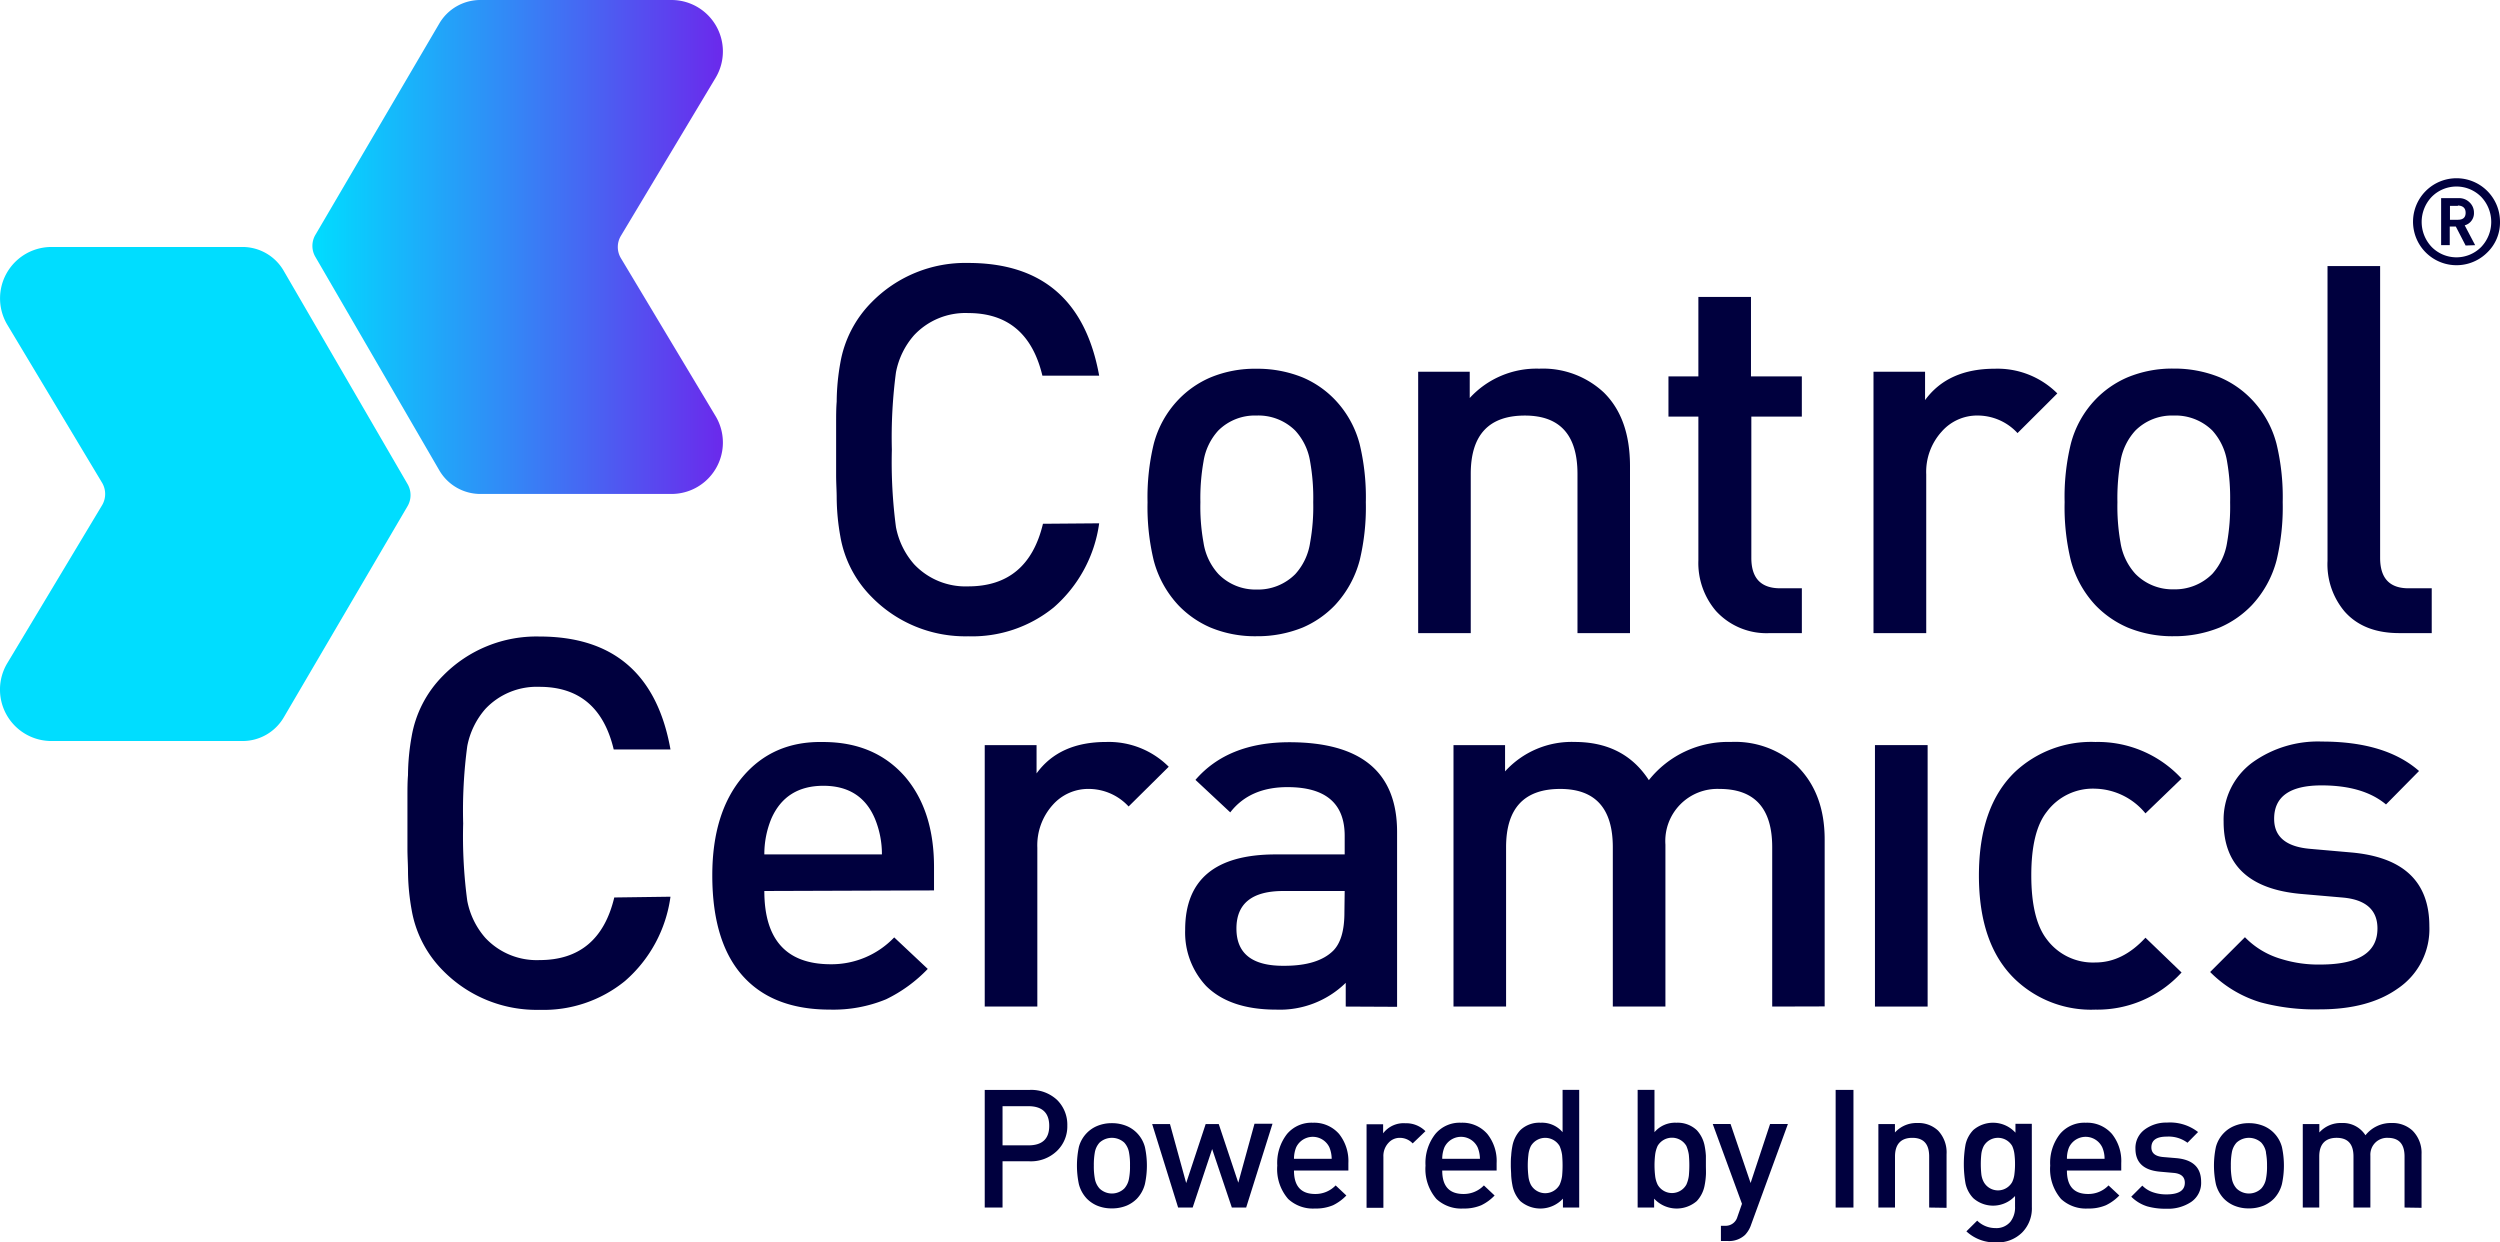 <?xml version="1.0" encoding="UTF-8" standalone="no"?>
<svg
   xmlns:dc="http://purl.org/dc/elements/1.1/"
   xmlns:cc="http://creativecommons.org/ns#"
   xmlns:rdf="http://www.w3.org/1999/02/22-rdf-syntax-ns#"
   xmlns:svg="http://www.w3.org/2000/svg"
   xmlns="http://www.w3.org/2000/svg"
   xmlns:sodipodi="http://sodipodi.sourceforge.net/DTD/sodipodi-0.dtd"
   xmlns:inkscape="http://www.inkscape.org/namespaces/inkscape"
   x="0px"
   y="0px"
   width="120"
   height="59.638"
   viewBox="0 0 120 59.638"
   version="1.1"
   id="svg83"
   sodipodi:docname="Web_LogoControlCeramics.svg"
   inkscape:version="0.92.4 (5da689c313, 2019-01-14)">
  <sodipodi:namedview
     id="namedview93"
     pagecolor="#ffffff"
     bordercolor="#999999"
     borderopacity="1"
     inkscape:pageshadow="0"
     inkscape:pageopacity="0"
     inkscape:pagecheckerboard="0"
     showgrid="false"
     width="100px"
     inkscape:zoom="1.283144"
     inkscape:cx="-161.72032"
     inkscape:cy="161.71236"
     inkscape:window-width="1920"
     inkscape:window-height="1017"
     inkscape:window-x="1912"
     inkscape:window-y="-8"
     inkscape:window-maximized="1"
     inkscape:current-layer="svg83" />
  <defs
     id="defs11">
    <style
       id="style2">.cls-1{fill:url(#Degradado_sin_nombre_6);}.cls-2{fill:#0df;}.cls-3{fill:#00003e;}</style>
    <linearGradient
       id="Degradado_sin_nombre_6"
       x1="44.91"
       y1="35.5"
       x2="103.93"
       y2="35.5"
       gradientUnits="userSpaceOnUse"
       gradientTransform="matrix(0.334,0,0,0.334,-0.003,7.1001398e-7)">
      <stop
         offset="0"
         stop-color="#0df"
         id="stop4" />
      <stop
         offset="0.49"
         stop-color="#3486f6"
         id="stop6" />
      <stop
         offset="1"
         stop-color="#6b29ec"
         id="stop8" />
    </linearGradient>
  </defs>
  <path
     class="cls-1"
     d="m 21.086,22.575 -5.948,-10.245 a 1.045,1.045 0 0 1 0,-1.055 L 21.086,1.129 A 2.281,2.281 0 0 1 23.056,7.1001399e-7 h 9.18 A 2.468,2.468 0 0 1 34.35,3.733 l -4.545,7.584 a 1.042,1.042 0 0 0 0,1.079 l 4.545,7.581 a 2.468,2.468 0 0 1 -2.114,3.733 H 23.059 A 2.281,2.281 0 0 1 21.086,22.575 Z"
     id="path13"
     style="fill:url(#Degradado_sin_nombre_6);stroke-width:0.5"
     inkscape:connector-curvature="0" />
  <path
     class="cls-2"
     d="M 13.615,12.994 19.563,23.236 a 1.052,1.052 0 0 1 0,1.059 l -5.944,10.142 a 2.288,2.288 0 0 1 -1.974,1.132 H 2.468 A 2.468,2.468 0 0 1 0.351,31.831 L 4.9,24.251 a 1.059,1.059 0 0 0 0,-1.079 L 0.351,15.588 A 2.468,2.468 0 0 1 2.468,11.855 h 9.173 a 2.284,2.284 0 0 1 1.974,1.139 z"
     id="path15"
     style="fill:#00ddff;stroke-width:0.5"
     inkscape:connector-curvature="0" />
  <path
     class="cls-3"
     d="m 52.76,25.119 a 6.535,6.535 0 0 1 -2.181,4.037 6.201,6.201 0 0 1 -4.107,1.386 6.281,6.281 0 0 1 -4.628,-1.883 5.417,5.417 0 0 1 -1.509,-2.919 10.877,10.877 0 0 1 -0.174,-1.857 c 0,-0.314 -0.027,-0.668 -0.027,-1.089 v -2.424 c 0,-0.411 0,-0.775 0.027,-1.089 a 10.843,10.843 0 0 1 0.174,-1.857 5.437,5.437 0 0 1 1.509,-2.922 6.291,6.291 0 0 1 4.628,-1.88 q 5.31,-0.003 6.288,5.41 H 50.035 Q 49.317,15.027 46.472,15.027 a 3.373,3.373 0 0 0 -2.598,1.065 3.76,3.76 0 0 0 -0.868,1.783 23.67,23.67 0 0 0 -0.197,3.71 23.69,23.69 0 0 0 0.197,3.713 3.76,3.76 0 0 0 0.868,1.783 3.386,3.386 0 0 0 2.598,1.065 q 2.872,0 3.59,-3.005 z"
     id="path17"
     style="fill:#00003e;stroke-width:0.5"
     inkscape:connector-curvature="0" />
  <path
     class="cls-3"
     d="m 65.263,26.902 a 5.046,5.046 0 0 1 -1.189,2.151 4.725,4.725 0 0 1 -1.536,1.065 5.754,5.754 0 0 1 -2.227,0.421 5.56,5.56 0 0 1 -2.207,-0.417 4.725,4.725 0 0 1 -1.536,-1.065 5.009,5.009 0 0 1 -1.189,-2.154 10.94,10.94 0 0 1 -0.297,-2.798 10.913,10.913 0 0 1 0.297,-2.795 4.832,4.832 0 0 1 1.189,-2.131 4.675,4.675 0 0 1 1.536,-1.062 5.56,5.56 0 0 1 2.207,-0.417 5.754,5.754 0 0 1 2.227,0.421 4.675,4.675 0 0 1 1.536,1.062 4.866,4.866 0 0 1 1.189,2.131 10.913,10.913 0 0 1 0.297,2.795 10.94,10.94 0 0 1 -0.297,2.795 z m -2.378,-4.752 a 2.842,2.842 0 0 0 -0.718,-1.486 2.511,2.511 0 0 0 -1.857,-0.718 2.481,2.481 0 0 0 -1.83,0.718 2.842,2.842 0 0 0 -0.711,1.486 9.968,9.968 0 0 0 -0.15,1.954 9.628,9.628 0 0 0 0.15,1.944 2.869,2.869 0 0 0 0.718,1.509 2.488,2.488 0 0 0 1.83,0.741 2.518,2.518 0 0 0 1.857,-0.741 2.869,2.869 0 0 0 0.711,-1.509 9.628,9.628 0 0 0 0.15,-1.934 9.968,9.968 0 0 0 -0.15,-1.964 z"
     id="path19"
     style="fill:#00003e;stroke-width:0.5"
     inkscape:connector-curvature="0" />
  <path
     class="cls-3"
     d="m 75.719,30.389 v -7.644 q 0,-2.798 -2.525,-2.798 -2.598,0 -2.598,2.798 v 7.644 H 68.072 V 17.843 h 2.475 v 1.262 a 4.341,4.341 0 0 1 3.339,-1.409 4.274,4.274 0 0 1 3.092,1.139 q 1.262,1.236 1.262,3.54 v 8.015 z"
     id="path21"
     style="fill:#00003e;stroke-width:0.5"
     inkscape:connector-curvature="0" />
  <path
     class="cls-3"
     d="m 84.962,30.389 a 3.283,3.283 0 0 1 -2.598,-1.065 3.546,3.546 0 0 1 -0.842,-2.424 v -6.903 h -1.436 v -1.93 h 1.436 v -3.814 h 2.525 v 3.814 h 2.441 v 1.93 h -2.424 v 6.782 c 0,0.975 0.461,1.459 1.386,1.459 h 1.039 v 2.151 z"
     id="path23"
     style="fill:#00003e;stroke-width:0.5"
     inkscape:connector-curvature="0" />
  <path
     class="cls-3"
     d="m 96.841,20.788 a 2.605,2.605 0 0 0 -1.88,-0.842 2.261,2.261 0 0 0 -1.757,0.768 2.872,2.872 0 0 0 -0.745,2.054 v 7.621 H 89.928 V 17.843 h 2.475 v 1.362 q 1.099,-1.506 3.343,-1.506 a 4.061,4.061 0 0 1 3.005,1.185 z"
     id="path25"
     style="fill:#00003e;stroke-width:0.5"
     inkscape:connector-curvature="0" />
  <path
     class="cls-3"
     d="m 109.273,26.902 a 5.009,5.009 0 0 1 -1.189,2.151 4.712,4.712 0 0 1 -1.533,1.065 5.767,5.767 0 0 1 -2.227,0.421 5.59,5.59 0 0 1 -2.204,-0.421 4.759,4.759 0 0 1 -1.536,-1.065 5.009,5.009 0 0 1 -1.185,-2.154 10.793,10.793 0 0 1 -0.297,-2.798 10.766,10.766 0 0 1 0.297,-2.795 4.825,4.825 0 0 1 1.185,-2.131 4.699,4.699 0 0 1 1.536,-1.062 5.59,5.59 0 0 1 2.204,-0.421 5.767,5.767 0 0 1 2.227,0.421 4.652,4.652 0 0 1 1.533,1.062 4.832,4.832 0 0 1 1.189,2.131 10.913,10.913 0 0 1 0.297,2.795 10.94,10.94 0 0 1 -0.297,2.802 z m -2.374,-4.752 a 2.892,2.892 0 0 0 -0.708,-1.486 2.521,2.521 0 0 0 -1.857,-0.718 2.485,2.485 0 0 0 -1.833,0.718 2.865,2.865 0 0 0 -0.718,1.486 10.282,10.282 0 0 0 -0.147,1.954 9.928,9.928 0 0 0 0.147,1.934 2.895,2.895 0 0 0 0.718,1.509 2.491,2.491 0 0 0 1.833,0.741 2.528,2.528 0 0 0 1.857,-0.741 2.919,2.919 0 0 0 0.708,-1.499 9.928,9.928 0 0 0 0.147,-1.934 10.282,10.282 0 0 0 -0.147,-1.964 z"
     id="path27"
     style="fill:#00003e;stroke-width:0.5"
     inkscape:connector-curvature="0" />
  <path
     class="cls-3"
     d="m 115.164,30.389 q -1.71,0 -2.625,-1.039 a 3.513,3.513 0 0 1 -0.818,-2.428 V 12.77 h 2.525 v 14.009 c 0,0.975 0.454,1.459 1.362,1.459 h 1.115 v 2.151 z"
     id="path29"
     style="fill:#00003e;stroke-width:0.5"
     inkscape:connector-curvature="0" />
  <path
     class="cls-3"
     d="m 32.183,43.042 a 6.519,6.519 0 0 1 -2.181,4.044 6.181,6.181 0 0 1 -4.107,1.386 6.291,6.291 0 0 1 -4.628,-1.88 5.427,5.427 0 0 1 -1.509,-2.922 10.806,10.806 0 0 1 -0.174,-1.857 c 0,-0.314 -0.027,-0.668 -0.027,-1.089 v -2.424 c 0,-0.414 0,-0.778 0.027,-1.092 a 10.8,10.8 0 0 1 0.174,-1.853 5.427,5.427 0 0 1 1.509,-2.922 6.278,6.278 0 0 1 4.628,-1.88 q 5.32,0 6.288,5.42 h -2.725 q -0.715,-3.005 -3.563,-3.005 a 3.383,3.383 0 0 0 -2.598,1.062 3.79,3.79 0 0 0 -0.868,1.783 23.303,23.303 0 0 0 -0.197,3.713 23.303,23.303 0 0 0 0.197,3.713 3.764,3.764 0 0 0 0.868,1.78 3.373,3.373 0 0 0 2.598,1.065 q 2.872,0 3.59,-3.005 z"
     id="path31"
     style="fill:#00003e;stroke-width:0.5"
     inkscape:connector-curvature="0" />
  <path
     class="cls-3"
     d="m 36.688,42.768 q 0,3.516 3.192,3.516 a 4.158,4.158 0 0 0 3.042,-1.289 l 1.61,1.513 a 6.959,6.959 0 0 1 -2.004,1.459 6.622,6.622 0 0 1 -2.698,0.494 q -2.575,0 -4.007,-1.436 -1.633,-1.633 -1.633,-5.009 0,-3.005 1.459,-4.729 1.459,-1.723 3.864,-1.67 2.475,0 3.934,1.67 1.389,1.633 1.386,4.341 v 1.112 z m 5.644,-1.757 a 4.458,4.458 0 0 0 -0.334,-1.71 q -0.668,-1.583 -2.475,-1.583 -1.807,0 -2.501,1.583 a 4.468,4.468 0 0 0 -0.334,1.71 z"
     id="path33"
     style="fill:#00003e;stroke-width:0.5"
     inkscape:connector-curvature="0" />
  <path
     class="cls-3"
     d="m 54.173,38.711 a 2.605,2.605 0 0 0 -1.88,-0.842 2.271,2.271 0 0 0 -1.76,0.765 2.899,2.899 0 0 0 -0.741,2.057 v 7.624 H 47.267 V 35.765 h 2.488 v 1.359 q 1.092,-1.509 3.339,-1.509 a 4.067,4.067 0 0 1 3.005,1.189 z"
     id="path35"
     style="fill:#00003e;stroke-width:0.5"
     inkscape:connector-curvature="0" />
  <path
     class="cls-3"
     d="m 64.595,48.315 v -1.139 a 4.518,4.518 0 0 1 -3.339,1.286 q -2.224,0 -3.366,-1.139 a 3.757,3.757 0 0 1 -1.002,-2.698 q 0,-3.61 4.341,-3.613 H 64.545 V 40.12 q 0,-2.338 -2.748,-2.338 c -1.202,0 -2.121,0.404 -2.745,1.212 l -1.67,-1.56 q 1.556,-1.803 4.505,-1.807 5.173,0 5.173,4.308 v 8.392 z m -0.05,-5.547 h -2.945 q -2.254,0 -2.251,1.807 0.003,1.807 2.301,1.783 1.606,0 2.338,-0.718 0.548,-0.544 0.544,-1.857 z"
     id="path37"
     style="fill:#00003e;stroke-width:0.5"
     inkscape:connector-curvature="0" />
  <path
     class="cls-3"
     d="m 85.066,48.315 v -7.651 q 0,-2.795 -2.528,-2.795 a 2.501,2.501 0 0 0 -2.598,2.672 v 7.774 h -2.525 v -7.651 q 0,-2.795 -2.525,-2.795 -2.598,0 -2.598,2.795 v 7.651 H 69.768 V 35.765 h 2.475 v 1.262 a 4.311,4.311 0 0 1 3.339,-1.413 q 2.374,0 3.563,1.833 a 4.852,4.852 0 0 1 3.934,-1.833 4.388,4.388 0 0 1 3.169,1.139 q 1.336,1.312 1.336,3.54 v 8.015 z"
     id="path39"
     style="fill:#00003e;stroke-width:0.5"
     inkscape:connector-curvature="0" />
  <path
     class="cls-3"
     d="M 89.998,48.315 V 35.765 h 2.528 v 12.55 z"
     id="path41"
     style="fill:#00003e;stroke-width:0.5"
     inkscape:connector-curvature="0" />
  <path
     class="cls-3"
     d="m 104.715,46.679 a 5.463,5.463 0 0 1 -4.134,1.783 5.276,5.276 0 0 1 -3.86,-1.459 q -1.733,-1.67 -1.733,-4.976 0,-3.306 1.733,-4.976 a 5.343,5.343 0 0 1 3.86,-1.436 5.46,5.46 0 0 1 4.134,1.757 l -1.733,1.67 a 3.219,3.219 0 0 0 -2.401,-1.185 2.755,2.755 0 0 0 -2.338,1.112 q -0.741,0.942 -0.741,3.046 0,2.104 0.741,3.069 a 2.758,2.758 0 0 0 2.338,1.115 c 0.875,0 1.67,-0.397 2.401,-1.189 z"
     id="path43"
     style="fill:#00003e;stroke-width:0.5"
     inkscape:connector-curvature="0" />
  <path
     class="cls-3"
     d="m 115.097,47.447 c -0.938,0.668 -2.187,1.002 -3.737,1.002 a 10.095,10.095 0 0 1 -2.845,-0.334 5.737,5.737 0 0 1 -2.428,-1.459 l 1.67,-1.67 a 3.964,3.964 0 0 0 1.733,1.042 5.981,5.981 0 0 0 1.88,0.27 q 2.752,0 2.748,-1.733 c 0,-0.888 -0.561,-1.386 -1.67,-1.483 l -2.004,-0.174 q -3.713,-0.334 -3.71,-3.466 a 3.4,3.4 0 0 1 1.386,-2.845 5.383,5.383 0 0 1 3.339,-1.002 q 3.046,0 4.655,1.413 l -1.586,1.606 c -0.725,-0.608 -1.757,-0.915 -3.092,-0.915 q -2.281,0 -2.277,1.61 0,1.289 1.733,1.436 l 1.98,0.174 q 3.737,0.334 3.737,3.54 a 3.44,3.44 0 0 1 -1.513,2.989 z"
     id="path45"
     style="fill:#00003e;stroke-width:0.5"
     inkscape:connector-curvature="0" />
  <path
     class="cls-3"
     d="m 50.727,55.251 a 1.8,1.8 0 0 1 -1.319,0.491 h -1.286 v 2.221 H 47.267 v -5.647 h 2.154 a 1.82,1.82 0 0 1 1.319,0.481 1.67,1.67 0 0 1 0.491,1.232 1.633,1.633 0 0 1 -0.504,1.222 z m -1.366,-2.154 h -1.239 v 1.88 h 1.239 c 0.668,0 1.002,-0.311 1.002,-0.935 0,-0.624 -0.334,-0.945 -1.002,-0.945 z"
     id="path47"
     style="fill:#00003e;stroke-width:0.5"
     inkscape:connector-curvature="0" />
  <path
     class="cls-3"
     d="m 54.954,56.844 a 1.593,1.593 0 0 1 -0.381,0.691 1.546,1.546 0 0 1 -0.491,0.334 1.84,1.84 0 0 1 -0.715,0.134 1.797,1.797 0 0 1 -0.708,-0.134 1.546,1.546 0 0 1 -0.491,-0.334 1.593,1.593 0 0 1 -0.381,-0.691 4.341,4.341 0 0 1 0,-1.793 1.523,1.523 0 0 1 0.381,-0.668 1.493,1.493 0 0 1 0.491,-0.334 1.797,1.797 0 0 1 0.708,-0.137 1.84,1.84 0 0 1 0.715,0.137 1.493,1.493 0 0 1 0.491,0.334 1.523,1.523 0 0 1 0.381,0.668 4.198,4.198 0 0 1 0,1.793 z m -0.761,-1.523 a 0.942,0.942 0 0 0 -0.23,-0.478 0.882,0.882 0 0 0 -1.182,0 0.942,0.942 0 0 0 -0.23,0.478 3.386,3.386 0 0 0 -0.047,0.628 3.243,3.243 0 0 0 0.047,0.618 0.942,0.942 0 0 0 0.23,0.484 0.855,0.855 0 0 0 1.182,0 0.942,0.942 0 0 0 0.23,-0.484 3.005,3.005 0 0 0 0.047,-0.618 3.119,3.119 0 0 0 -0.047,-0.628 z"
     id="path49"
     style="fill:#00003e;stroke-width:0.5"
     inkscape:connector-curvature="0" />
  <path
     class="cls-3"
     d="m 59.816,57.962 h -0.688 l -0.945,-2.808 -0.935,2.808 h -0.698 l -1.246,-4.007 h 0.855 l 0.778,2.832 0.935,-2.832 h 0.628 l 0.938,2.815 0.778,-2.832 h 0.865 z"
     id="path51"
     style="fill:#00003e;stroke-width:0.5"
     inkscape:connector-curvature="0" />
  <path
     class="cls-3"
     d="m 62.111,56.186 q 0,1.129 1.025,1.125 a 1.336,1.336 0 0 0 0.975,-0.411 l 0.514,0.484 a 2.257,2.257 0 0 1 -0.641,0.468 2.107,2.107 0 0 1 -0.865,0.157 1.747,1.747 0 0 1 -1.286,-0.458 2.181,2.181 0 0 1 -0.524,-1.603 2.261,2.261 0 0 1 0.468,-1.516 1.533,1.533 0 0 1 1.239,-0.541 1.59,1.59 0 0 1 1.262,0.541 2.094,2.094 0 0 1 0.444,1.396 v 0.357 z m 1.81,-0.564 a 1.493,1.493 0 0 0 -0.11,-0.548 0.882,0.882 0 0 0 -1.596,0 1.479,1.479 0 0 0 -0.104,0.548 z"
     id="path53"
     style="fill:#00003e;stroke-width:0.5"
     inkscape:connector-curvature="0" />
  <path
     class="cls-3"
     d="m 67.808,54.884 a 0.832,0.832 0 0 0 -0.604,-0.267 0.718,0.718 0 0 0 -0.561,0.244 0.922,0.922 0 0 0 -0.24,0.668 v 2.444 h -0.808 v -4.007 h 0.795 v 0.434 a 1.232,1.232 0 0 1 1.069,-0.484 1.302,1.302 0 0 1 0.962,0.381 z"
     id="path55"
     style="fill:#00003e;stroke-width:0.5"
     inkscape:connector-curvature="0" />
  <path
     class="cls-3"
     d="m 69.227,56.186 c 0,0.751 0.334,1.125 1.025,1.125 a 1.336,1.336 0 0 0 0.975,-0.411 l 0.514,0.484 a 2.214,2.214 0 0 1 -0.641,0.468 2.107,2.107 0 0 1 -0.865,0.157 1.747,1.747 0 0 1 -1.286,-0.458 2.194,2.194 0 0 1 -0.524,-1.603 2.244,2.244 0 0 1 0.471,-1.516 1.519,1.519 0 0 1 1.236,-0.541 1.583,1.583 0 0 1 1.262,0.541 2.077,2.077 0 0 1 0.444,1.396 v 0.357 z m 1.81,-0.564 a 1.493,1.493 0 0 0 -0.11,-0.548 0.882,0.882 0 0 0 -1.596,0 1.479,1.479 0 0 0 -0.104,0.548 z"
     id="path57"
     style="fill:#00003e;stroke-width:0.5"
     inkscape:connector-curvature="0" />
  <path
     class="cls-3"
     d="m 75.021,57.962 v -0.427 a 1.476,1.476 0 0 1 -2.047,0.117 1.513,1.513 0 0 1 -0.381,-0.775 3.473,3.473 0 0 1 -0.057,-0.461 c 0,-0.134 -0.017,-0.291 -0.017,-0.468 0,-0.177 0,-0.334 0.017,-0.471 a 3.493,3.493 0 0 1 0.057,-0.458 1.526,1.526 0 0 1 0.381,-0.771 1.316,1.316 0 0 1 0.975,-0.357 1.299,1.299 0 0 1 1.055,0.454 v -2.03 h 0.798 v 5.647 z m -0.04,-2.521 a 1.67,1.67 0 0 0 -0.12,-0.431 0.801,0.801 0 0 0 -1.379,0 1.262,1.262 0 0 0 -0.12,0.431 4.301,4.301 0 0 0 0,1.002 1.182,1.182 0 0 0 0.12,0.427 0.791,0.791 0 0 0 1.379,0 1.526,1.526 0 0 0 0.12,-0.427 5.523,5.523 0 0 0 0,-1.002 z"
     id="path59"
     style="fill:#00003e;stroke-width:0.5"
     inkscape:connector-curvature="0" />
  <path
     class="cls-3"
     d="m 81.883,56.416 a 3.473,3.473 0 0 1 -0.057,0.461 1.513,1.513 0 0 1 -0.381,0.775 1.476,1.476 0 0 1 -2.047,-0.117 v 0.427 h -0.791 v -5.647 h 0.808 v 2.03 a 1.299,1.299 0 0 1 1.055,-0.454 1.336,1.336 0 0 1 0.975,0.357 1.526,1.526 0 0 1 0.381,0.771 3.493,3.493 0 0 1 0.057,0.458 c 0,0.134 0,0.291 0,0.471 0,0.18 0.01,0.334 0,0.468 z m -0.818,-0.982 a 1.67,1.67 0 0 0 -0.12,-0.431 0.801,0.801 0 0 0 -1.379,0 1.436,1.436 0 0 0 -0.12,0.431 4.301,4.301 0 0 0 0,1.002 1.336,1.336 0 0 0 0.12,0.427 0.791,0.791 0 0 0 1.379,0 1.526,1.526 0 0 0 0.12,-0.427 5.523,5.523 0 0 0 0,-1.002 z"
     id="path61"
     style="fill:#00003e;stroke-width:0.5"
     inkscape:connector-curvature="0" />
  <path
     class="cls-3"
     d="m 84.057,58.774 a 1.336,1.336 0 0 1 -0.294,0.501 1.125,1.125 0 0 1 -0.825,0.294 h -0.334 v -0.731 h 0.21 a 0.584,0.584 0 0 0 0.581,-0.427 l 0.22,-0.628 -1.403,-3.83 h 0.855 l 0.962,2.832 0.935,-2.832 h 0.855 z"
     id="path63"
     style="fill:#00003e;stroke-width:0.5"
     inkscape:connector-curvature="0" />
  <path
     class="cls-3"
     d="m 88.111,57.962 v -5.647 h 0.855 v 5.647 z"
     id="path65"
     style="fill:#00003e;stroke-width:0.5"
     inkscape:connector-curvature="0" />
  <path
     class="cls-3"
     d="m 92.6,57.962 v -2.451 c 0,-0.598 -0.267,-0.895 -0.808,-0.895 -0.541,0 -0.832,0.297 -0.832,0.895 v 2.451 h -0.798 v -4.007 h 0.795 v 0.404 a 1.393,1.393 0 0 1 1.072,-0.454 1.373,1.373 0 0 1 1.002,0.367 1.523,1.523 0 0 1 0.404,1.132 v 2.571 z"
     id="path67"
     style="fill:#00003e;stroke-width:0.5"
     inkscape:connector-curvature="0" />
  <path
     class="cls-3"
     d="m 97.529,57.939 a 1.646,1.646 0 0 1 -0.461,1.216 1.67,1.67 0 0 1 -1.262,0.481 2.004,2.004 0 0 1 -1.419,-0.531 l 0.518,-0.514 a 1.242,1.242 0 0 0 0.872,0.357 0.872,0.872 0 0 0 0.728,-0.311 1.112,1.112 0 0 0 0.217,-0.715 V 57.408 a 1.433,1.433 0 0 1 -2.004,0.104 1.459,1.459 0 0 1 -0.374,-0.708 5.417,5.417 0 0 1 0,-1.857 1.449,1.449 0 0 1 0.374,-0.705 1.453,1.453 0 0 1 2.024,0.127 v -0.427 h 0.785 z m -0.835,-2.531 a 1.316,1.316 0 0 0 -0.11,-0.404 0.791,0.791 0 0 0 -1.362,0 1.152,1.152 0 0 0 -0.12,0.404 4.675,4.675 0 0 0 0,0.935 1.052,1.052 0 0 0 0.12,0.397 0.781,0.781 0 0 0 1.362,0 1.199,1.199 0 0 0 0.11,-0.397 3.607,3.607 0 0 0 0.027,-0.468 3.647,3.647 0 0 0 -0.027,-0.468 z"
     id="path69"
     style="fill:#00003e;stroke-width:0.5"
     inkscape:connector-curvature="0" />
  <path
     class="cls-3"
     d="m 99.212,56.186 q 0,1.129 1.022,1.125 a 1.336,1.336 0 0 0 0.975,-0.411 l 0.518,0.484 a 2.224,2.224 0 0 1 -0.645,0.468 2.097,2.097 0 0 1 -0.865,0.157 1.753,1.753 0 0 1 -1.286,-0.458 2.194,2.194 0 0 1 -0.521,-1.603 2.244,2.244 0 0 1 0.468,-1.516 1.526,1.526 0 0 1 1.236,-0.541 1.58,1.58 0 0 1 1.262,0.541 2.077,2.077 0 0 1 0.444,1.396 v 0.357 z m 1.807,-0.564 a 1.366,1.366 0 0 0 -0.11,-0.548 0.882,0.882 0 0 0 -1.596,0 1.419,1.419 0 0 0 -0.1,0.548 z"
     id="path71"
     style="fill:#00003e;stroke-width:0.5"
     inkscape:connector-curvature="0" />
  <path
     class="cls-3"
     d="m 105.189,57.685 a 2.004,2.004 0 0 1 -1.199,0.334 3.239,3.239 0 0 1 -0.912,-0.11 1.867,1.867 0 0 1 -0.778,-0.468 l 0.531,-0.531 a 1.309,1.309 0 0 0 0.558,0.334 1.934,1.934 0 0 0 0.601,0.087 c 0.588,0 0.882,-0.187 0.882,-0.558 0,-0.284 -0.18,-0.444 -0.541,-0.474 l -0.641,-0.057 c -0.795,-0.067 -1.189,-0.437 -1.189,-1.109 a 1.095,1.095 0 0 1 0.444,-0.915 1.73,1.73 0 0 1 1.069,-0.334 2.187,2.187 0 0 1 1.493,0.454 l -0.508,0.514 a 1.513,1.513 0 0 0 -1.002,-0.294 c -0.488,0 -0.731,0.174 -0.731,0.518 0,0.274 0.187,0.427 0.558,0.461 l 0.634,0.053 q 1.196,0.104 1.196,1.135 a 1.102,1.102 0 0 1 -0.464,0.958 z"
     id="path73"
     style="fill:#00003e;stroke-width:0.5"
     inkscape:connector-curvature="0" />
  <path
     class="cls-3"
     d="m 109.531,56.844 a 1.593,1.593 0 0 1 -0.381,0.691 1.546,1.546 0 0 1 -0.491,0.334 1.84,1.84 0 0 1 -0.715,0.134 1.767,1.767 0 0 1 -0.705,-0.134 1.523,1.523 0 0 1 -0.494,-0.334 1.593,1.593 0 0 1 -0.381,-0.691 4.341,4.341 0 0 1 0,-1.793 1.523,1.523 0 0 1 0.381,-0.668 1.473,1.473 0 0 1 0.494,-0.334 1.767,1.767 0 0 1 0.705,-0.137 1.84,1.84 0 0 1 0.715,0.137 1.493,1.493 0 0 1 0.491,0.334 1.523,1.523 0 0 1 0.381,0.668 4.198,4.198 0 0 1 0,1.793 z m -0.761,-1.523 a 0.942,0.942 0 0 0 -0.23,-0.478 0.882,0.882 0 0 0 -1.182,0 0.942,0.942 0 0 0 -0.23,0.478 3.386,3.386 0 0 0 -0.047,0.628 3.243,3.243 0 0 0 0.047,0.618 0.942,0.942 0 0 0 0.23,0.484 0.855,0.855 0 0 0 1.182,0 0.942,0.942 0 0 0 0.23,-0.484 3.005,3.005 0 0 0 0.047,-0.618 3.119,3.119 0 0 0 -0.053,-0.628 z"
     id="path75"
     style="fill:#00003e;stroke-width:0.5"
     inkscape:connector-curvature="0" />
  <path
     class="cls-3"
     d="m 115.418,57.962 v -2.451 c 0,-0.598 -0.267,-0.895 -0.808,-0.895 a 0.808,0.808 0 0 0 -0.578,0.214 0.818,0.818 0 0 0 -0.254,0.641 v 2.491 h -0.811 v -2.451 c 0,-0.598 -0.27,-0.895 -0.808,-0.895 -0.538,0 -0.835,0.297 -0.835,0.895 v 2.451 h -0.791 v -4.007 h 0.795 v 0.404 a 1.373,1.373 0 0 1 1.069,-0.454 1.279,1.279 0 0 1 1.145,0.588 1.553,1.553 0 0 1 1.259,-0.588 1.403,1.403 0 0 1 1.002,0.367 1.509,1.509 0 0 1 0.431,1.132 v 2.571 z"
     id="path77"
     style="fill:#00003e;stroke-width:0.5"
     inkscape:connector-curvature="0" />
  <path
     class="cls-3"
     d="m 119.389,12.119 a 2.087,2.087 0 1 1 -2.952,-2.952 2.087,2.087 0 0 1 3.563,1.476 2.004,2.004 0 0 1 -0.611,1.476 z M 119.095,9.447 a 1.67,1.67 0 0 0 -2.371,0 1.743,1.743 0 0 0 0,2.411 1.67,1.67 0 0 0 2.371,0 1.743,1.743 0 0 0 0,-2.411 z m -0.745,2.338 -0.471,-0.912 h -0.291 v 0.895 h -0.414 V 9.511 h 0.848 a 0.705,0.705 0 0 1 0.524,0.21 0.668,0.668 0 0 1 0.204,0.484 0.601,0.601 0 0 1 -0.444,0.611 l 0.501,0.952 z m -0.371,-1.903 h -0.381 V 10.549 h 0.381 q 0.371,0 0.371,-0.334 0,-0.334 -0.371,-0.351 z"
     id="path79"
     style="fill:#00003e;stroke-width:0.5"
     inkscape:connector-curvature="0" />
</svg>
